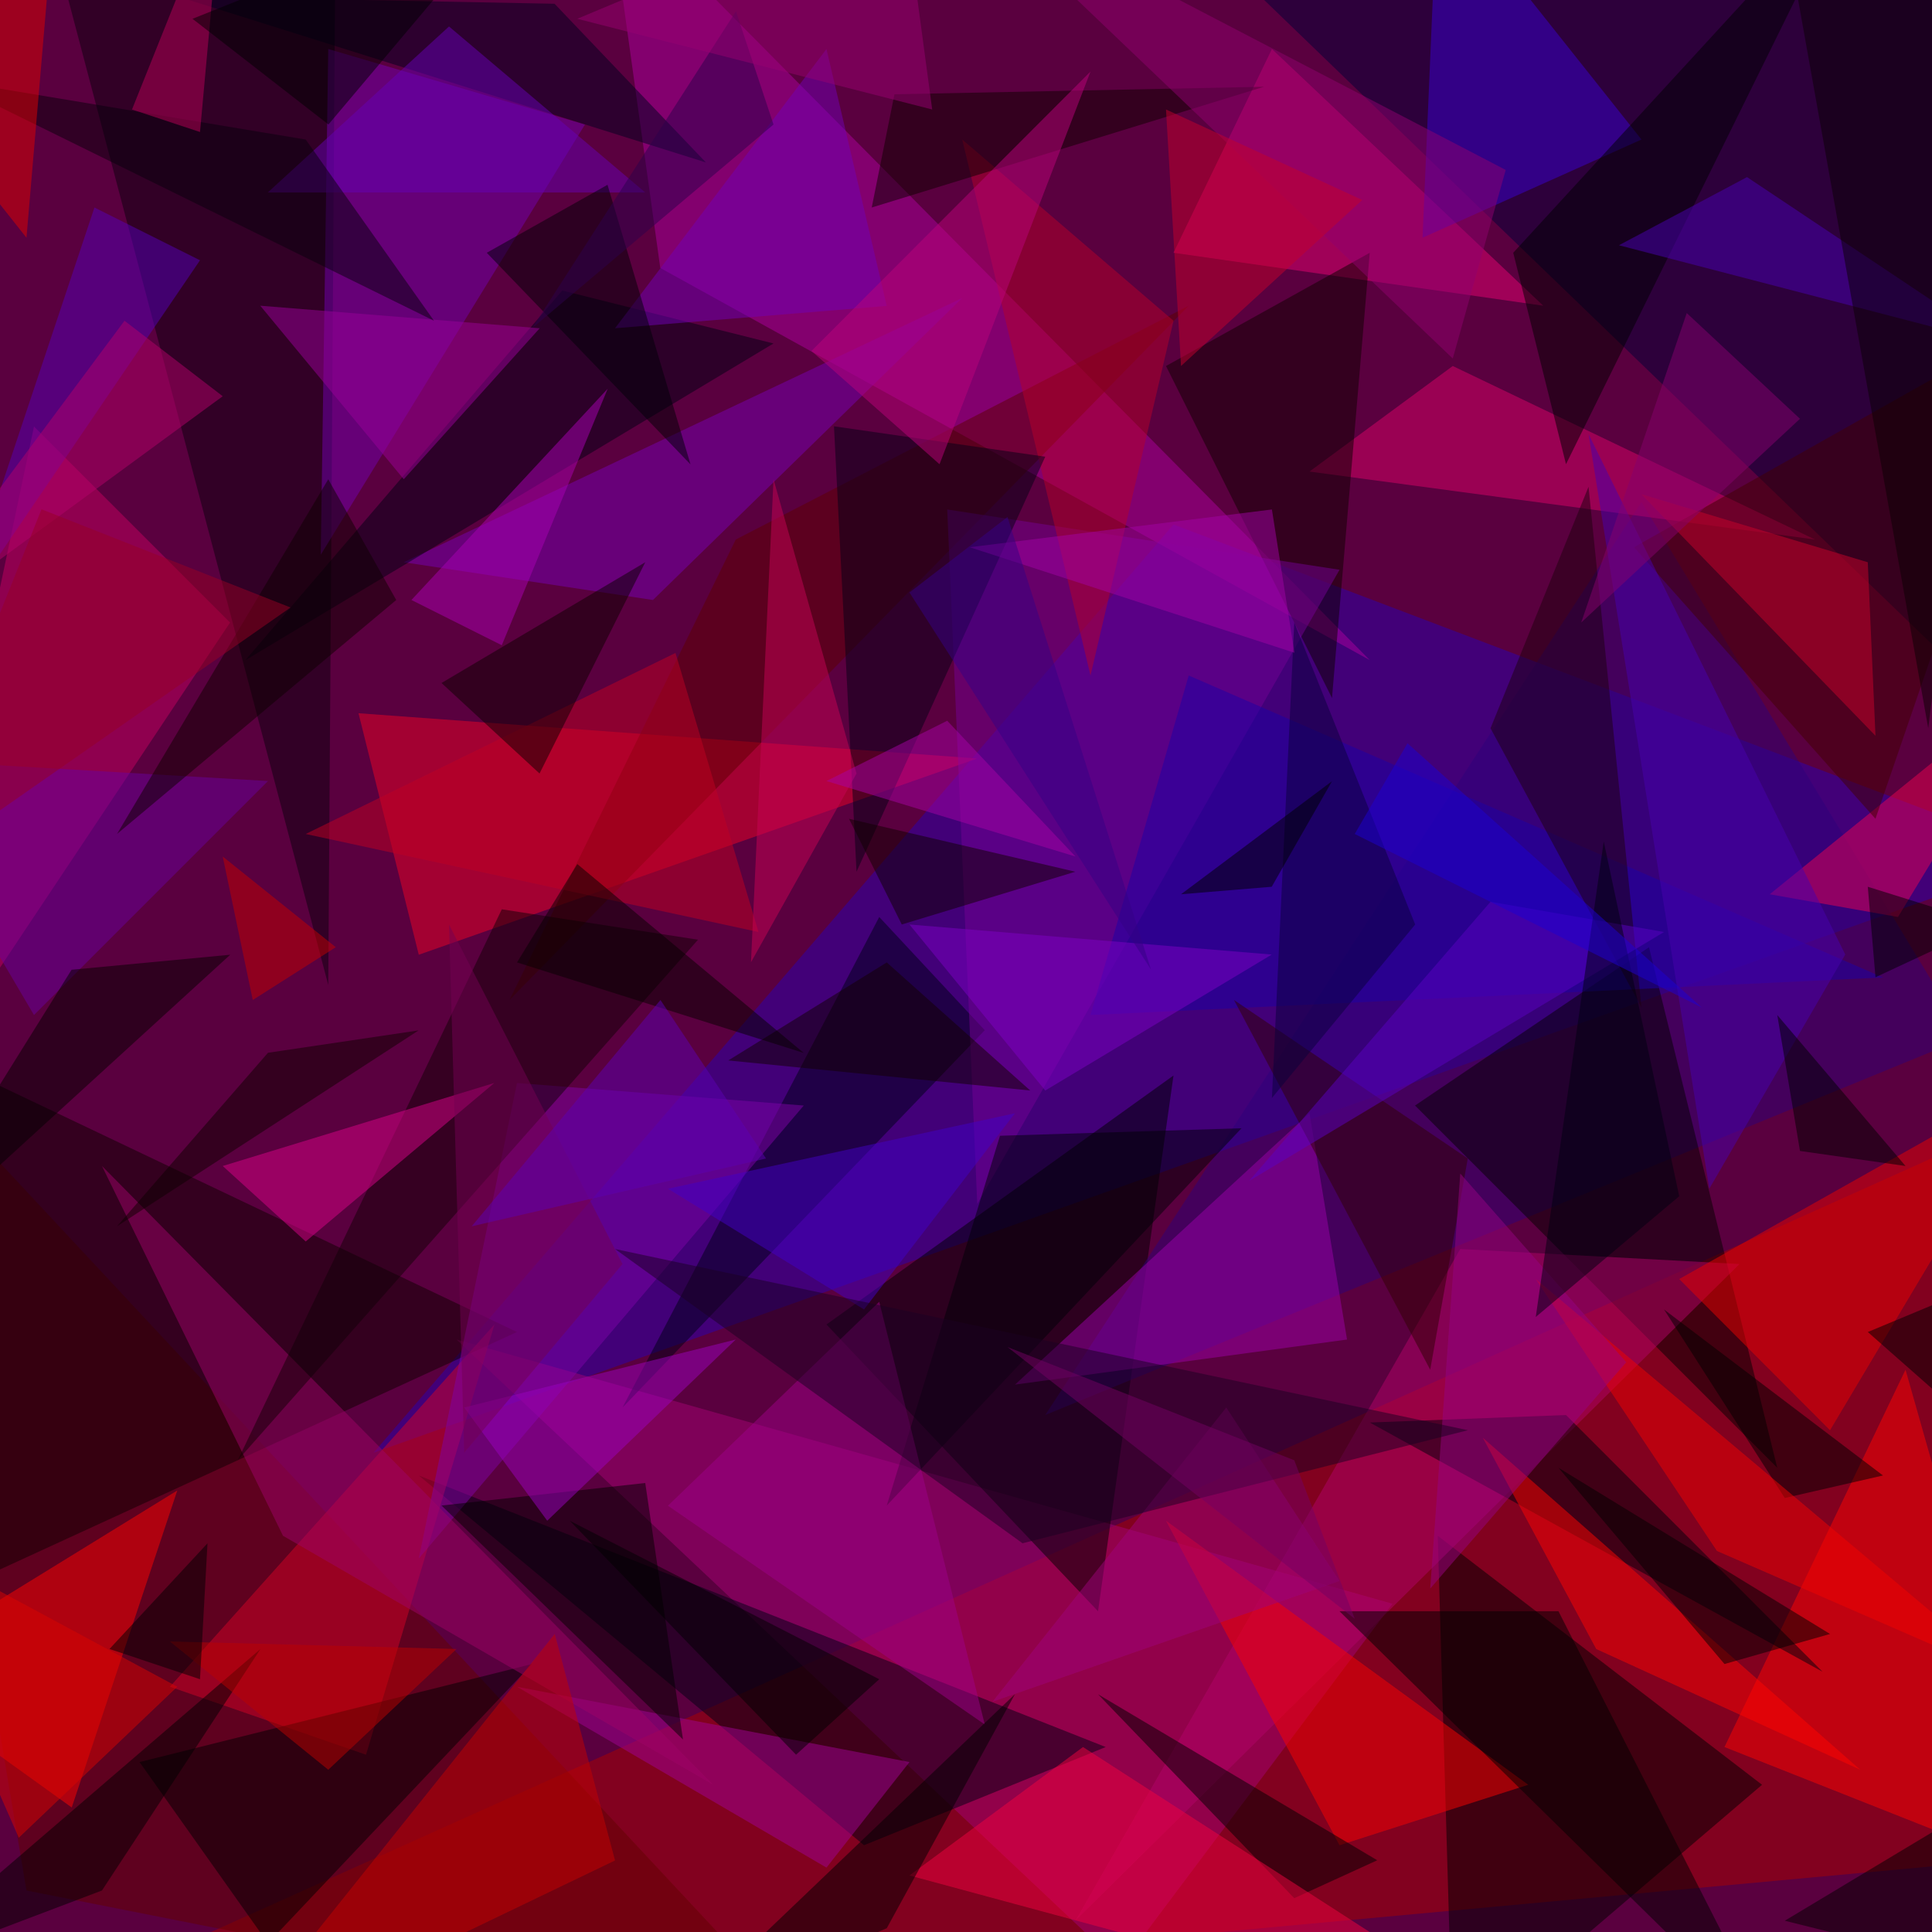 <svg xmlns="http://www.w3.org/2000/svg" height="1080px" viewBox="0 0 1080 1080" width="1080px"><defs /><filter id="prefix__a"><feGaussianBlur stdDeviation="1" /></filter><rect fill="#5a003f" height="100%" width="100%" /><g filter="url(#prefix__a)"><g fill-opacity=".5"><path d="M1145.4 478.8L208.8 812.1 656 293.2z" fill="#2a01b2" /><path d="M1145.4 618l-29.5 422-1143.3 105.4z" fill="#aa0300" /><path d="M1124.3 402.9L647.6-57l497.8 42.2z" fill="#000038" /><path d="M-65.4 580l80.2 476.8 447.2 88.6z" fill="#640200" /><path d="M985 997.7l-172.9 147.7-8.4-286.9z" /><path d="M369.1 149.8L765.7 369l-426-430.3z" fill="#ac019f" /><path d="M546.3 424L234.1 533.7l-33.7-135z" fill="#ec0227" /><path d="M255.2 748.8L626.5 1099l151.9-202.5z" fill="#a40275" /><path d="M656 601.2l-42.2 299.5L462 740.4z" /><path d="M483 1031.5L234.1 824.8l384 151.8z" fill="#000114" /><path d="M-65.4 934.5l105.5 75.9 59-177.2z" fill="#ff0500" /><path d="M-65.4 575.9L-23.2 888 289 744.6z" fill="#0e0000" /><path d="M23.2-57l164.5-8.4-4.2 616z" fill="#0b000e" /><path d="M1145.4 1048.4L964 976.6l101.2-210.9z" fill="#ff0400" /><path d="M327 69.6L179.3 310.1l4.2-282.7z" fill="#7301b1" /><path d="M862.7 170.9L656 141.3l55-113.9z" fill="#e70273" /><path d="M1099 580L917.6 280.6 584.3 791z" fill="#2e017b" /><path d="M348 786.8l143.5-274.2 59 63.3z" fill="#000016" /><path d="M791 618l202.5 202.5-71.7-291z" fill="#040000" /><path d="M972.4 706.6l-371.2 367 215.1-375.4z" fill="#b20269" /><path d="M19 238.4L-65.4 639l194-291z" fill="#c40161" /><path d="M795.2 132.9l8.5-198.3L917.6 78z" fill="#3a00d1" /><path d="M765.7 795.2l253.1 139.3L875.4 791z" fill="#00000d" /><path d="M204.6 980.9L95 942.9l181.4-202.5z" fill="#d50325" /><path d="M365 335.4l172.9-168.8-312.2 147.7z" fill="#7601b5" /><path d="M854.3 997.7L651.8 850.1l97 181.4z" fill="#fc0301" /><path d="M234.1 871.2L289 605.4 449.3 618z" fill="#7f02a6" /><path d="M78 985l219.4-54.8-147.6 156.1z" /><path d="M137.1 369.1L432.4 192l-118.1-29.6z" fill="#000015" /><path d="M411.3 301.6L284.8 559l379.7-388.1z" fill="#5f0100" /><path d="M753 748.8l-21-126.5L567.4 774z" fill="#9c01a8" /><path d="M1014.6 301.6l-202.5-97-80.1 59z" fill="#da0268" /><path d="M744.6 390.2l21.1-248.9-113.9 63.3z" fill="#0e0000" /><path d="M529.5 284.8l219.3 33.7L546.3 673z" fill="#740194" /><path d="M1023 799.5L938.7 715l202.5-114z" fill="#eb0300" /><path d="M289 942.9L508.4 985l-46.4 59z" fill="#a00295" /><path d="M537.9 78l71.7 299.6L656 179.3z" fill="#b7012b" /><path d="M57 651.8l101.2 206.7 240.5 139.2z" fill="#9f0267" /><path d="M478.8 487.3l105.5-232-118.1-17z" fill="#050017" /><path d="M613.8 947.1l109.7 114 46.4-21.2z" /><path d="M1061 512.6l-71.7-12.7 156-126.5z" fill="#eb0351" /><path d="M132.9 816.3l257.3-291-109.7-17z" fill="#120006" /><path d="M892.3 921.8l147.6 67.5-211-185.6z" fill="#ff0500" /><path d="M664.5 377.6l-54.9 189.8 443-21z" fill="#1d00a6" /><path d="M276.3 605.4l-151.8 46.4 46.4 42.2z" fill="#da0288" /><path d="M111.8 145.5l-59-29.5-76 227.8z" fill="#5501b9" /><path d="M867 1145.4L605.4 976.6l-97 71.8z" fill="#f2033e" /><path d="M913.4 305.9l232-130.8-97 282.6z" fill="#430100" /><path d="M310 2.1L99.2-2l295.4 92.8z" fill="#000021" /><path d="M833.2 407.1l54.8-135 29.6 291.1z" fill="#1f000f" /><path d="M343.8 1040l-33.7-126.6-185.6 232z" fill="#c40200" /><path d="M1035.7-65.4L875.4 259.5l-29.5-118.2z" /><path d="M888 242.6l143.5 291-76 130.9z" fill="#4901ae" /><path d="M748.8 900.7h122.4l122.3 240.5z" fill="#000100" /><path d="M997.7 837.4l54.9-12.6L930.2 732z" /><path d="M495.7 841.6L694 630.7l-135 4.2z" fill="#000007" /><path d="M917.6 276.3l130.8 135-4.3-97z" fill="#ca022b" /><path d="M491.5 727.7l-118.1 114L550.5 964z" fill="#9e0188" /><path d="M799.5 765.7L689.8 559l130.7 88.6z" fill="#320103" /><path d="M959.8 867L858.5 715l265.8 223.7z" fill="#f20300" /><path d="M280.5 360.7L230 335.4l109.7-118.1z" fill="#aa01b3" /><path d="M424 521l-46.4-156-206.7 101.2z" fill="#c10122" /><path d="M905 137.1l210.9 54.9-139.3-93z" fill="#4901b2" /><path d="M19 567.4l130.8-130.8L-65.4 424z" fill="#69019e" /><path d="M381.8 972.4l-135-130.8L360.7 829z" fill="#030100" /><path d="M57 1056.8l-122.4 46.4 211-181.4z" /><path d="M259.5 786.8l46.4 63.3 105.4-101.3z" fill="#9b02bf" /><path d="M1099 1099l46.4-114-147.7 88.7zm-603.3-21.1L567.4 947l-189.8 181.4z" /><path d="M40 542.1l88.7-8.4-194 177.2z" fill="#050000" /><path d="M554.8 951.3l130.7-164.5 63.3 97z" fill="#9f027b" /><path d="M373.4 664.5l194-42.2L483 732z" fill="#4301c7" /><path d="M145.5 170.9l80.2 97 76-84.4z" fill="#9a0199" /><path d="M301.6 432.4l59.1-118.1-113.9 67.5z" fill="#0c0000" /><path d="M474.6 457.7l29.5 59.1 97-29.5z" fill="#100" /><path d="M343.8 183.5L495.7 171 462 27.4z" fill="#7101b7" /><path d="M909.1 761.5L816.3 656l-16.8 232z" fill="#970283" /><path d="M251 14.8l109.7 92.8h-211z" fill="#6701b5" /><path d="M500 52.7l206.6-4.2L487.3 116z" fill="#0f0001" /><path d="M1023 913.4l-59 16.8-92.8-109.7z" /><path d="M272.1 141.3l67.5-38L386 259.6z" fill="#000007" /><path d="M343.8 698.2l227.8 164.5 249-63.2z" fill="#1a0123" /><path d="M-31.6 44.3L170.9 78l71.7 101.3z" fill="#08000d" /><path d="M609.6 40l-156 156.2 71.6 63.3z" fill="#bd027a" /><path d="M993.5-65.4l84.4 472.5 59-472.5z" fill="#0a0002" /><path d="M14.8 132.9L27.4-14.8l-92.8 46.4z" fill="#e10200" /><path d="M508.4 516.8l75.9 92.8 126.6-76z" fill="#7f01c5" /><path d="M478.8 432.4l-59 105.5 12.6-270z" fill="#c80254" /><path d="M723.5 348L711 613.8l80.1-97z" fill="#0b003c" /><path d="M65.4 685.5l84.4-97L234 576z" fill="#0e0000" /><path d="M542.1 305.9L711 284.8l12.6 80.1z" fill="#a302a5" /><path d="M575.9 609.6L495.7 538l-88.6 54.8z" fill="#130000" /><path d="M111.8 73.8l12.7-139.2L73.8 61.2z" fill="#bb0157" /><path d="M221.5 335.4L65.4 466.2l118.1-198.3z" fill="#0f0000" /><path d="M183.5 989.3l71.7-67.5L95 917.6z" fill="#bc0300" /><path d="M942.9 175l-59 173 122.3-113.9z" fill="#87016d" /><path d="M1115.9 807.9l-71.8-63.3 101.3-42.2zM993.5 567.4l71.7 84.4-59-8.4zM61.2 921.8l50.6 16.9 4.2-76z" /><path d="M812.1 200.4L533.7-65.4 841.7 95z" fill="#91016e" /><path d="M833.2 504.1l-135 156.1 232-139.2z" fill="#5b01c3" /><path d="M69.6 179.3l-135 181.4 189.9-139.2z" fill="#b40168" /><path d="M529.5 402.9L462 436.6l139.2 42.2z" fill="#a602a4" /><path d="M348 706.6l-88.5 105.5-8.5-295.3z" fill="#740153" /><path d="M107.6 10.5l76 59.1 113.8-135z" /><path d="M660.2 204.6l-8.4-143.4 109.7 50.6z" fill="#c4012c" /><path d="M187.7 529.5l-63.2-50.7 16.8 80.2z" fill="#c50100" /><path d="M322.7 483L289 538l160.3 50.6z" fill="#070000" /><path d="M297.4 183.5l135-113.9-21-63.3z" fill="#2c004d" /><path d="M10.5 1027.3l-75.9-173 164.5 88.6z" fill="#db0400" /><path d="M1048.4 546.3l-4.3-50.6 67.5 21.1zM445 980.9l46.5-42.2-173-88.6z" /><path d="M723.5 816.3l33.8 88.6L563.2 753z" fill="#740163" /><path d="M428.2 647.6l-59-88.6-105.5 126.5z" fill="#5d01b3" /><path d="M162.4 339.6L-61.2 495.7l84.4-211z" fill="#990125" /><path d="M508.4 331.2l54.8-42.2 80.2 253z" fill="#340084" /><path d="M710.9 495.7l33.7-59-84.4 63.2z" /><path d="M896.5 470.4l-38 265.8 80.2-67.5z" fill="#010010" /><path d="M504.1-65.4l17 126.6-198.4-50.7z" fill="#990171" /><path d="M786.8 415.5l-29.5 50.7 194 97z" fill="#1d00d2" /></g></g></svg>